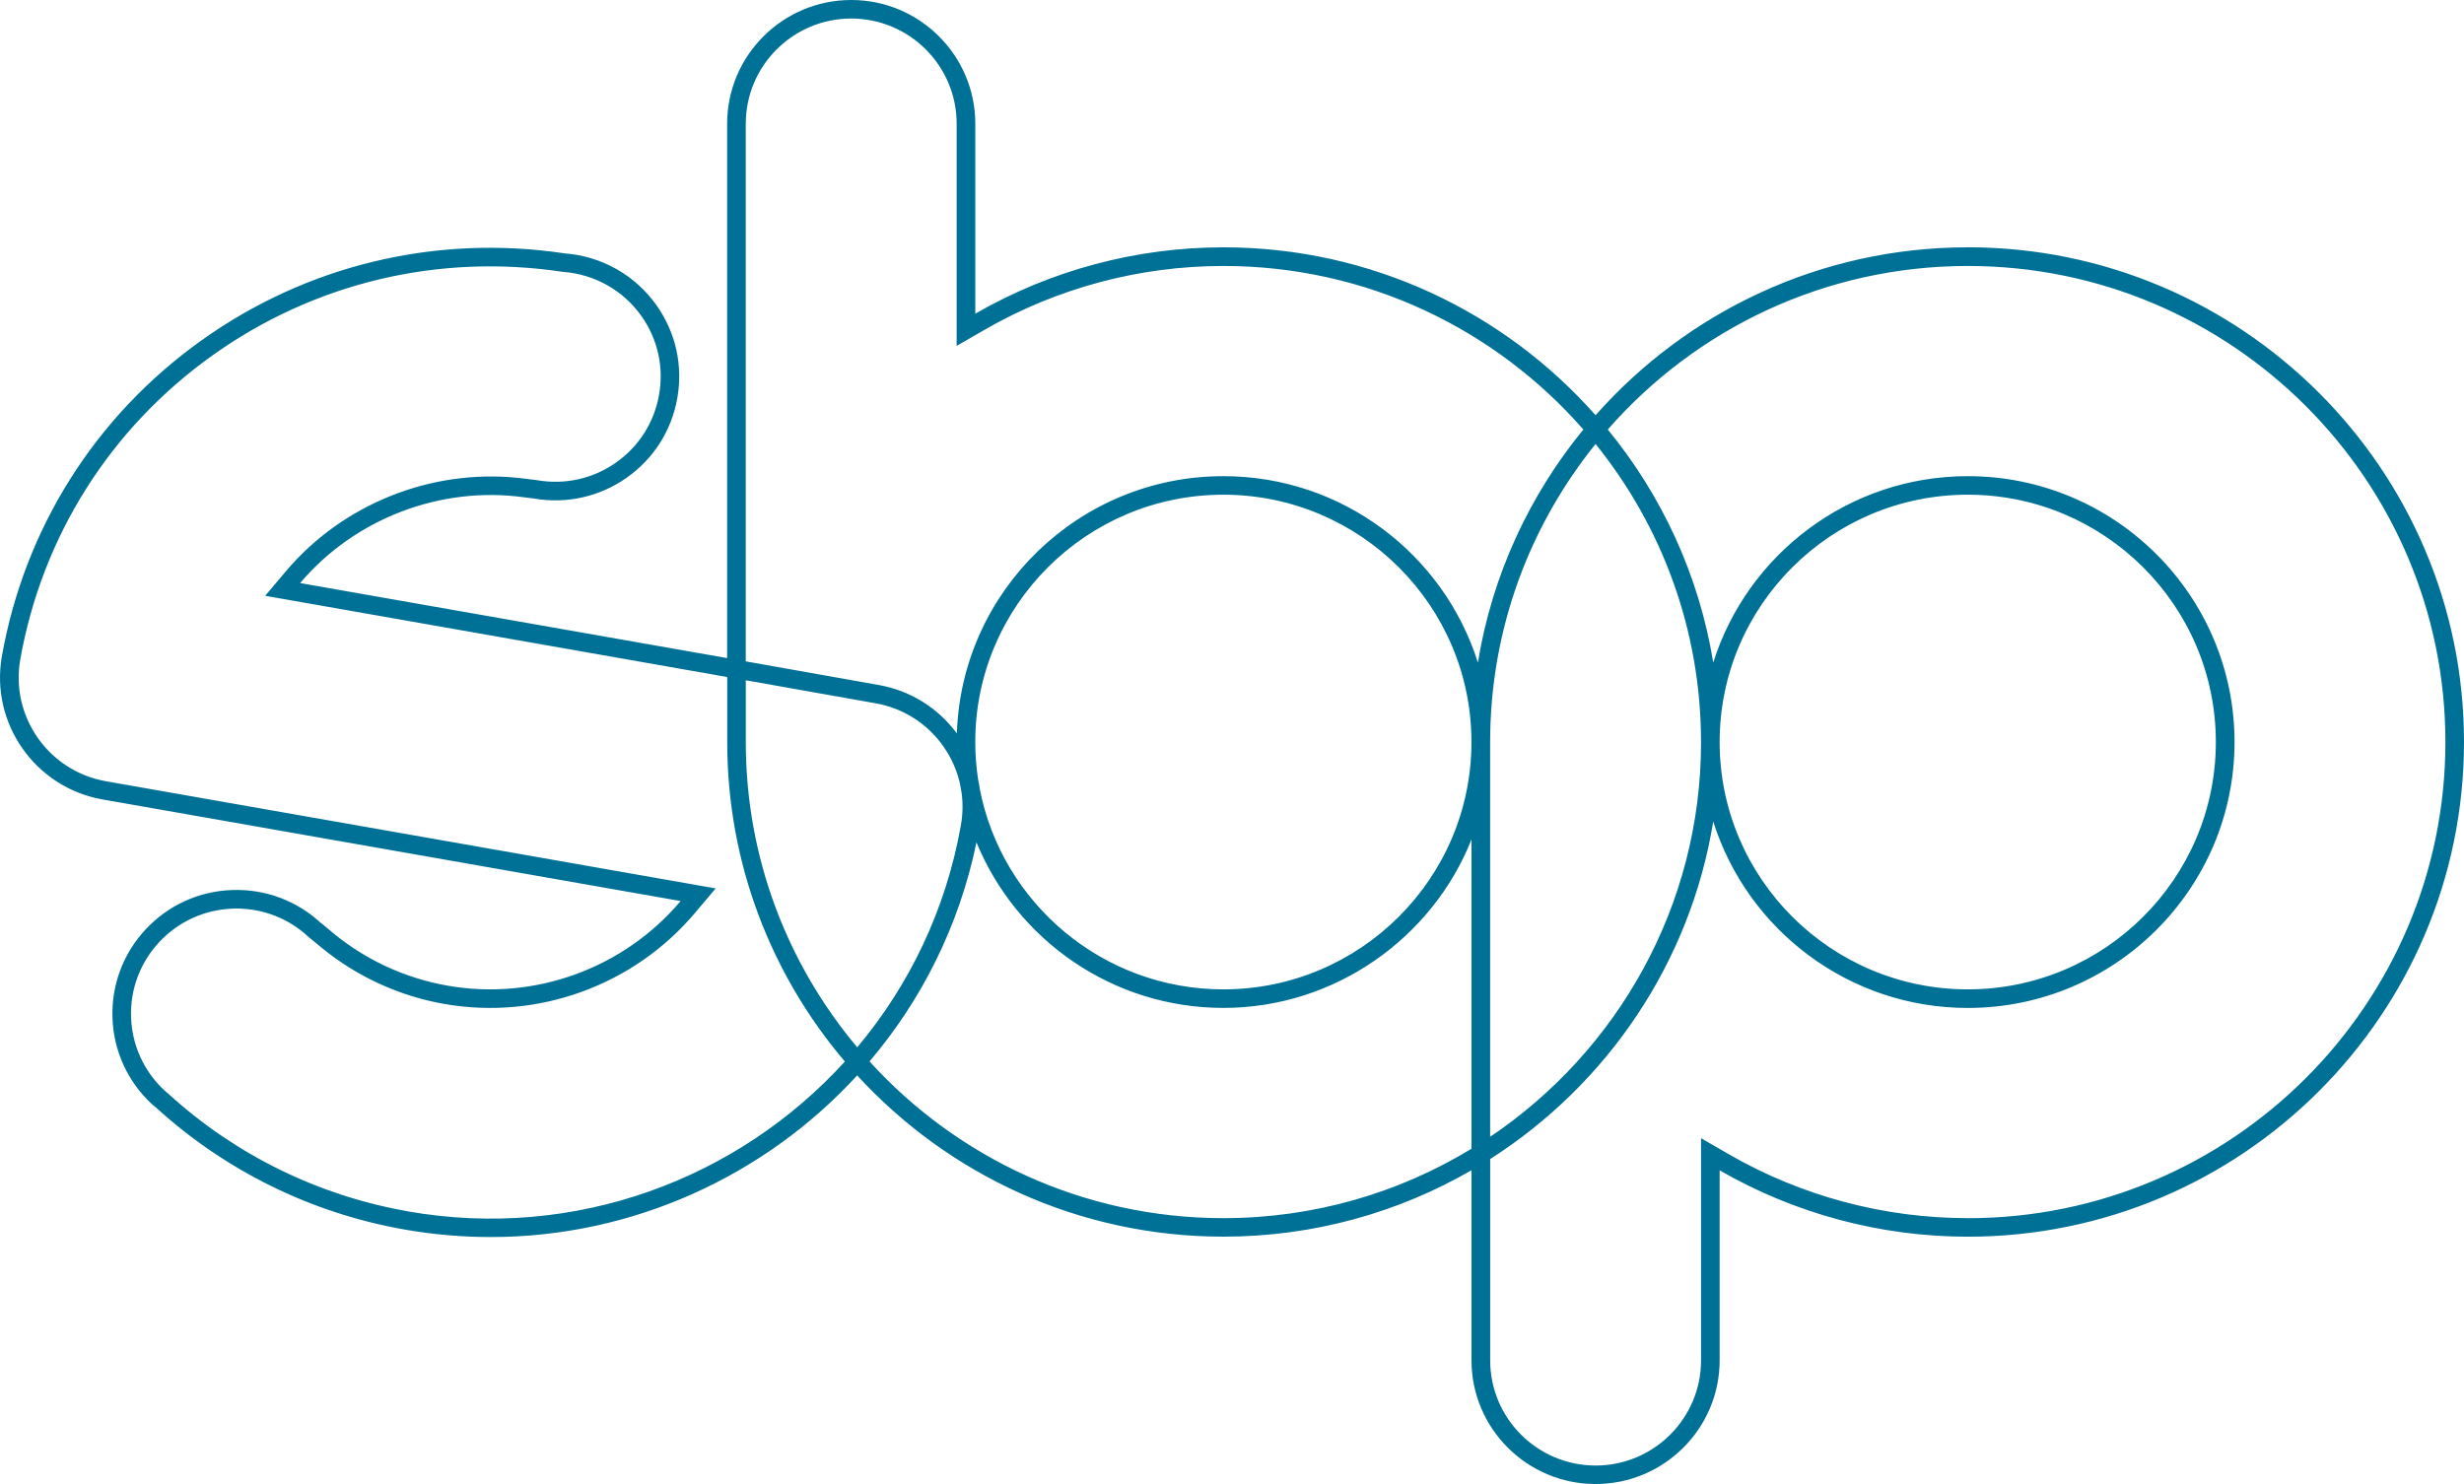 <svg width="166" height="100" viewBox="0 0 166 100" fill="none" xmlns="http://www.w3.org/2000/svg">
<path d="M132.568 16.666C122.593 16.666 113.624 21.047 107.494 27.979C101.364 21.047 92.395 16.666 82.421 16.666C76.553 16.666 70.774 18.213 65.706 21.138V8.335C65.706 3.74 61.955 0 57.347 0C52.739 0 48.988 3.74 48.988 8.335V44.345L20.22 39.289C23.903 34.935 29.699 32.721 35.349 33.515L35.974 33.594C38.164 33.97 40.376 33.479 42.198 32.206C44.023 30.93 45.244 29.02 45.63 26.826C46.019 24.633 45.527 22.419 44.25 20.6C42.808 18.545 40.541 17.26 38.029 17.072C29.352 15.778 20.66 17.866 13.551 22.952C6.421 28.049 1.654 35.605 0.127 44.222C-0.67 48.743 2.373 53.071 6.908 53.87L45.854 60.717C42.021 65.262 36.003 67.447 30.151 66.418C27.17 65.894 24.389 64.572 22.107 62.59L21.641 62.199L21.633 62.208L21.618 62.196C19.987 60.685 17.867 59.897 15.638 59.974C13.406 60.05 11.339 60.991 9.818 62.619C8.297 64.248 7.501 66.371 7.577 68.593C7.654 70.819 8.597 72.88 10.228 74.397C10.278 74.444 10.334 74.488 10.402 74.544L10.508 74.629C15.199 78.906 20.987 81.749 27.243 82.849C29.198 83.193 31.144 83.357 33.064 83.357C42.617 83.357 51.53 79.247 57.748 72.465C63.866 79.139 72.661 83.331 82.421 83.331C88.506 83.331 94.217 81.699 99.135 78.856V91.665C99.135 96.26 102.886 100 107.494 100C112.102 100 115.853 96.26 115.853 91.665V78.862C120.921 81.787 126.7 83.334 132.568 83.334C151.001 83.334 166 68.382 166 49.998C166 31.616 151.004 16.663 132.568 16.663V16.666ZM50.244 8.335C50.244 4.427 53.431 1.249 57.347 1.249C61.263 1.249 64.45 4.427 64.45 8.335V23.307L66.331 22.223C71.208 19.409 76.771 17.922 82.418 17.922C92.085 17.922 100.769 22.193 106.671 28.943C103.039 33.377 100.524 38.756 99.566 44.648C97.278 37.375 90.455 32.086 82.418 32.086C72.705 32.086 64.771 39.812 64.465 49.422C63.185 47.691 61.322 46.532 59.19 46.156L50.241 44.566V8.335H50.244ZM114.6 50.004C114.6 61.064 108.956 70.834 100.391 76.604V50.007C100.391 50.007 100.391 50.004 100.391 50.002C100.391 50.002 100.391 50.002 100.391 49.998C100.391 42.405 103.054 35.42 107.494 29.919C111.934 35.42 114.597 42.405 114.597 49.998C114.597 49.998 114.597 49.998 114.597 50.002C114.597 50.004 114.597 50.002 114.597 50.004H114.6ZM66.015 53.191C65.986 52.974 65.948 52.756 65.897 52.541C65.771 51.712 65.703 50.866 65.703 50.002C65.703 40.811 73.201 33.335 82.418 33.335C91.634 33.335 99.132 40.811 99.132 49.998C99.132 49.998 99.132 49.998 99.132 50.002V50.007C99.129 59.194 91.632 66.668 82.418 66.668C74.295 66.668 67.51 60.858 66.012 53.188L66.015 53.191ZM64.777 53.373C64.88 54.103 64.868 54.849 64.739 55.593C63.727 61.311 61.248 66.412 57.751 70.572C53.069 64.998 50.244 57.822 50.244 50.002V45.839L58.972 47.388L59.013 47.394C60.864 47.729 62.477 48.761 63.559 50.298C64.099 51.069 64.473 51.918 64.674 52.809C64.703 52.997 64.739 53.185 64.774 53.373H64.777ZM27.459 81.62C21.432 80.561 15.857 77.822 11.339 73.7L11.177 73.565C11.148 73.541 11.115 73.515 11.086 73.485C9.697 72.195 8.898 70.442 8.83 68.552C8.765 66.662 9.441 64.857 10.735 63.475C12.029 62.09 13.787 61.294 15.682 61.226C15.768 61.226 15.851 61.223 15.936 61.223C17.741 61.223 19.451 61.893 20.774 63.125L21.638 63.837C24.024 65.797 26.881 67.115 29.932 67.65C36.227 68.755 42.693 66.409 46.815 61.523L48.216 59.865L7.129 52.642C3.276 51.962 0.69 48.285 1.365 44.442C2.833 36.149 7.424 28.875 14.285 23.969C21.134 19.068 29.511 17.06 37.87 18.312L37.917 18.318C40.06 18.474 41.997 19.568 43.227 21.317C44.315 22.863 44.731 24.745 44.4 26.609C44.07 28.476 43.035 30.099 41.481 31.183C39.928 32.268 38.041 32.686 36.148 32.353L34.903 32.198V32.203C29.03 31.592 23.089 33.964 19.268 38.486L17.864 40.147L48.994 45.621V50.007C48.994 58.204 51.978 65.718 56.919 71.53C49.734 79.436 38.757 83.61 27.465 81.626L27.459 81.62ZM82.421 82.084C72.977 82.084 64.47 78.007 58.579 71.524C62.082 67.406 64.621 62.387 65.785 56.763C68.469 63.298 74.911 67.917 82.421 67.917C89.93 67.917 96.505 63.205 99.135 56.563V77.407C94.261 80.373 88.536 82.084 82.421 82.084ZM132.568 82.084C126.921 82.084 121.358 80.597 116.481 77.783L114.6 76.698V91.671C114.6 95.578 111.413 98.754 107.497 98.754C103.581 98.754 100.394 95.576 100.394 91.671V78.101C108.249 73.088 113.872 64.895 115.422 55.358C117.71 62.631 124.533 67.92 132.571 67.92C142.48 67.92 150.541 59.882 150.541 50.002C150.541 40.12 142.48 32.086 132.571 32.086C124.533 32.086 117.71 37.378 115.422 44.648C114.464 38.754 111.952 33.377 108.317 28.943C114.219 22.193 122.903 17.922 132.571 17.922C150.314 17.922 164.747 32.315 164.747 50.004C164.747 67.694 150.311 82.087 132.571 82.087L132.568 82.084ZM115.853 49.998C115.853 40.811 123.354 33.335 132.568 33.335C141.781 33.335 149.282 40.811 149.282 50.002C149.282 59.191 141.784 66.668 132.568 66.668C123.351 66.668 115.853 59.191 115.853 50.004C115.853 50.004 115.853 50.004 115.853 50.002C115.853 50.002 115.853 50.002 115.853 49.998Z" fill="#007196"/>
</svg>
